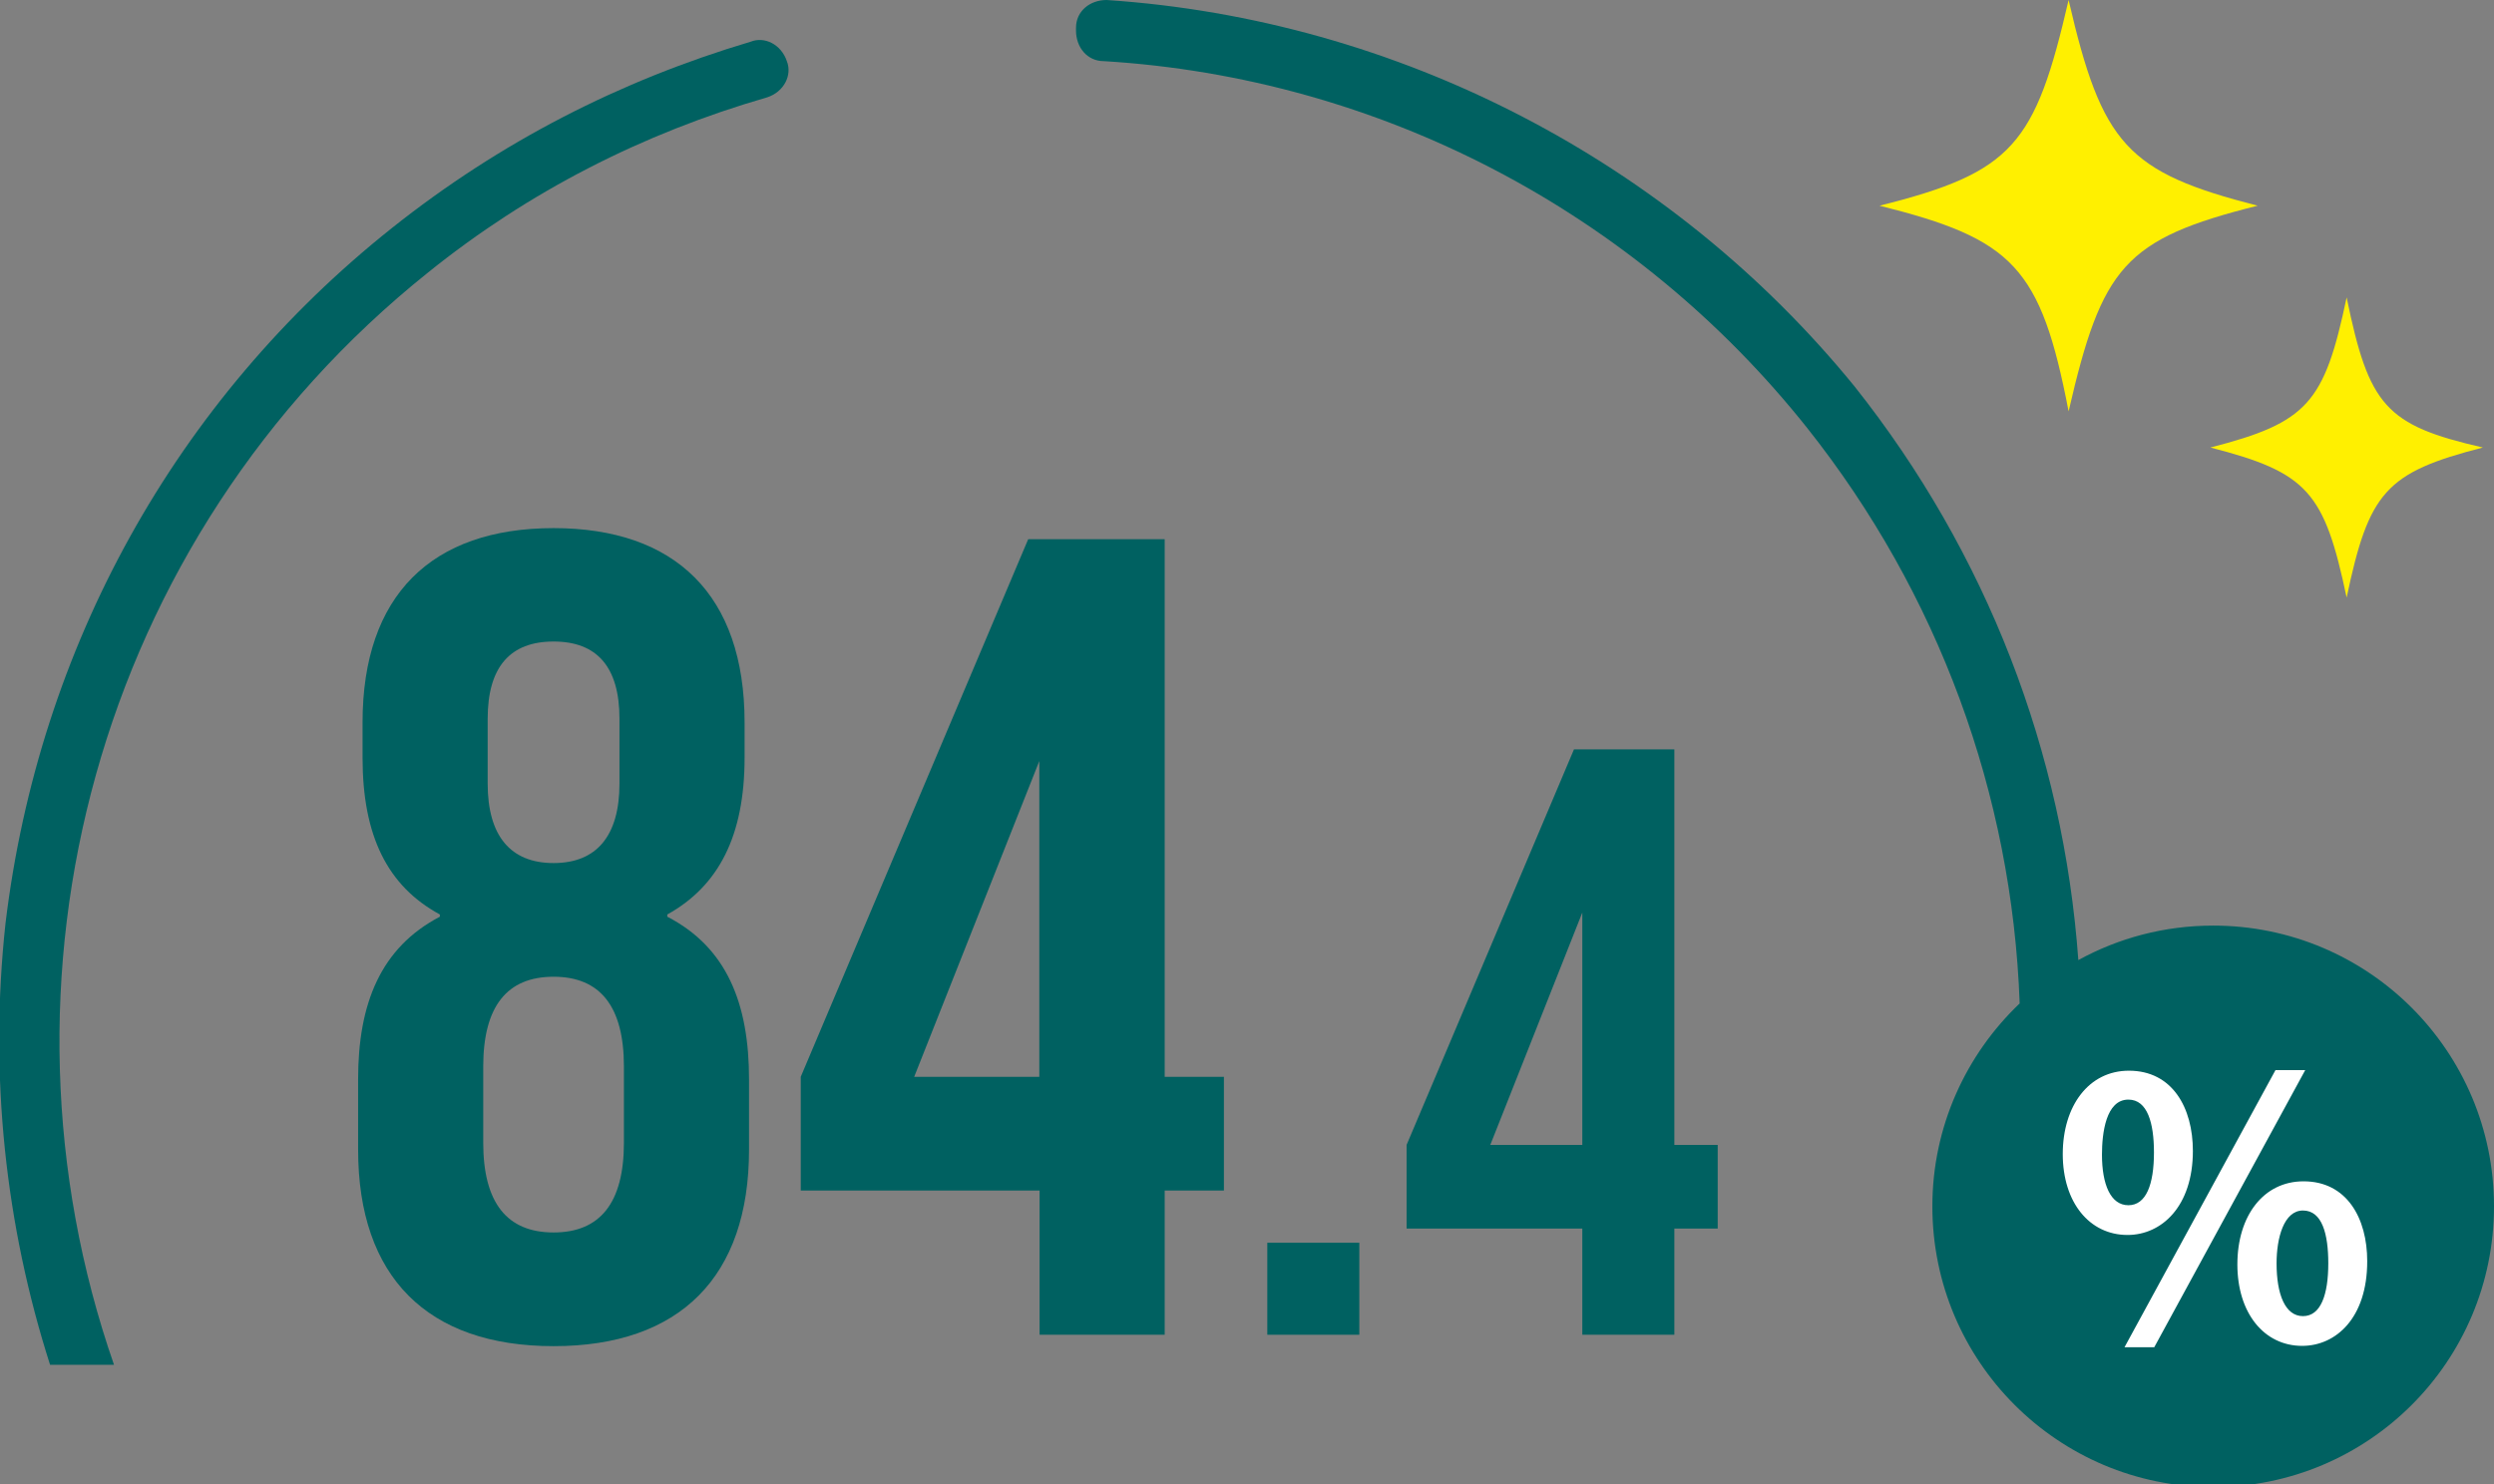 <?xml version="1.0" encoding="UTF-8"?>
<svg id="_レイヤー_1" xmlns="http://www.w3.org/2000/svg" version="1.1" viewBox="0 0 89.7 53.4">
  <rect x="0" y="0" width="89.7" height="53.4" fill="#808080" stroke="none"/>
  <!-- Generator: Adobe Illustrator 29.4.0, SVG Export Plug-In . SVG Version: 2.1.0 Build 152)  -->
  <defs>
    <style>
      .st0 {
        fill: #006161;
      }

      .st1 {
        fill: #fff000;
      }

      .st2 {
        fill: #fff;
      }
    </style>
  </defs>
  <g>
    <path class="st0" d="M12.88,41.36v-2.53c0-2.74.82-4.74,2.94-5.85v-.08c-1.88-1.02-2.78-2.82-2.78-5.64v-1.27c0-4.58,2.49-6.99,6.87-6.99s6.87,2.41,6.87,6.99v1.27c0,2.82-.94,4.62-2.78,5.64v.08c2.13,1.1,2.94,3.11,2.94,5.85v2.53c0,4.58-2.49,7.07-7.03,7.07s-7.03-2.49-7.03-7.07ZM22.44,41.11v-2.74c0-2.17-.86-3.23-2.53-3.23s-2.53,1.06-2.53,3.23v2.74c0,2.17.86,3.23,2.53,3.23s2.53-1.06,2.53-3.23ZM22.28,28.19v-2.33c0-1.88-.82-2.78-2.37-2.78s-2.37.9-2.37,2.78v2.33c0,1.88.82,2.86,2.37,2.86s2.37-.98,2.37-2.86Z"/>
    <path class="st0" d="M37.38,42.83h-8.58v-4.09l8.18-19.34h4.91v19.34h2.13v4.09h-2.13v5.19h-4.5v-5.19h-.01ZM37.38,38.74v-11.36l-4.5,11.36h4.5Z"/>
  </g>
  <g>
    <path class="st0" d="M45.58,44.71h3.31v3.31h-3.31v-3.31Z"/>
    <path class="st0" d="M56.91,44.2h-6.32v-3.01l6.02-14.23h3.61v14.23h1.56v3.01h-1.56v3.82h-3.31v-3.82ZM56.91,41.19v-8.36l-3.31,8.36h3.31Z"/>
  </g>
  <g>
    <path class="st0" d="M27,1.5c-4.7,1.4-9,3.6-12.9,6.7C6.3,14.4,1.4,23.3.2,33.2c-.6,5.5,0,10.9,1.6,15.9h2.3C-.7,35.3,3.4,19.4,15.4,9.8c3.6-2.9,7.7-5,12.2-6.3.6-.2.9-.8.7-1.3-.2-.6-.8-.9-1.3-.7Z"/>
    <path class="st0" d="M79.6,33.3c-1.76,0-3.41.45-4.85,1.24-.54-7.47-3.28-14.63-8.05-20.64C60.1,5.8,50.3.7,39.8,0c-.6,0-1.1.4-1.1,1,0,.02,0,.04,0,.06,0,.02,0,.03,0,.04,0,.6.4,1.1,1,1.1,9.9.6,19.1,5.4,25.3,13.2,4.71,5.94,7.37,13.17,7.64,20.7-1.93,1.84-3.14,4.43-3.14,7.3,0,5.58,4.52,10.1,10.1,10.1s10.1-4.52,10.1-10.1-4.52-10.1-10.1-10.1Z"/>
  </g>
  <path class="st1" d="M89.3,16.1c-3.5.9-4.1,1.6-4.9,5.4-.8-3.8-1.4-4.5-4.9-5.4,3.5-.9,4.1-1.6,4.9-5.4.8,3.9,1.4,4.6,4.9,5.4Z"/>
  <path class="st1" d="M81.2,7.4c-4.8,1.2-5.6,2.2-6.8,7.4-1-5.2-2-6.2-6.8-7.4C72.4,6.2,73.2,5.2,74.4,0c1.2,5.2,2.1,6.2,6.8,7.4Z"/>
  <path class="st2" d="M78.87,41.4c0,2.01-1.13,3.03-2.35,3.03-1.37,0-2.33-1.17-2.33-2.91s.94-3,2.38-3c1.56,0,2.3,1.33,2.3,2.89ZM75.6,41.54c0,1.07.31,1.82.95,1.82s.92-.75.92-1.9c0-1.05-.23-1.9-.92-1.9-.81,0-.95,1.21-.95,1.98ZM77.48,48.47h-1.07l5.43-9.97h1.07l-5.43,9.97ZM85.14,45.38c0,2.03-1.12,3.04-2.34,3.04-1.37,0-2.33-1.18-2.33-2.93s.94-2.99,2.38-2.99c1.56,0,2.29,1.33,2.29,2.87ZM81.88,45.45c0,1.12.31,1.9.95,1.9s.91-.77.91-1.9c0-1.05-.22-1.9-.91-1.9s-.95.99-.95,1.9Z"/>
</svg>